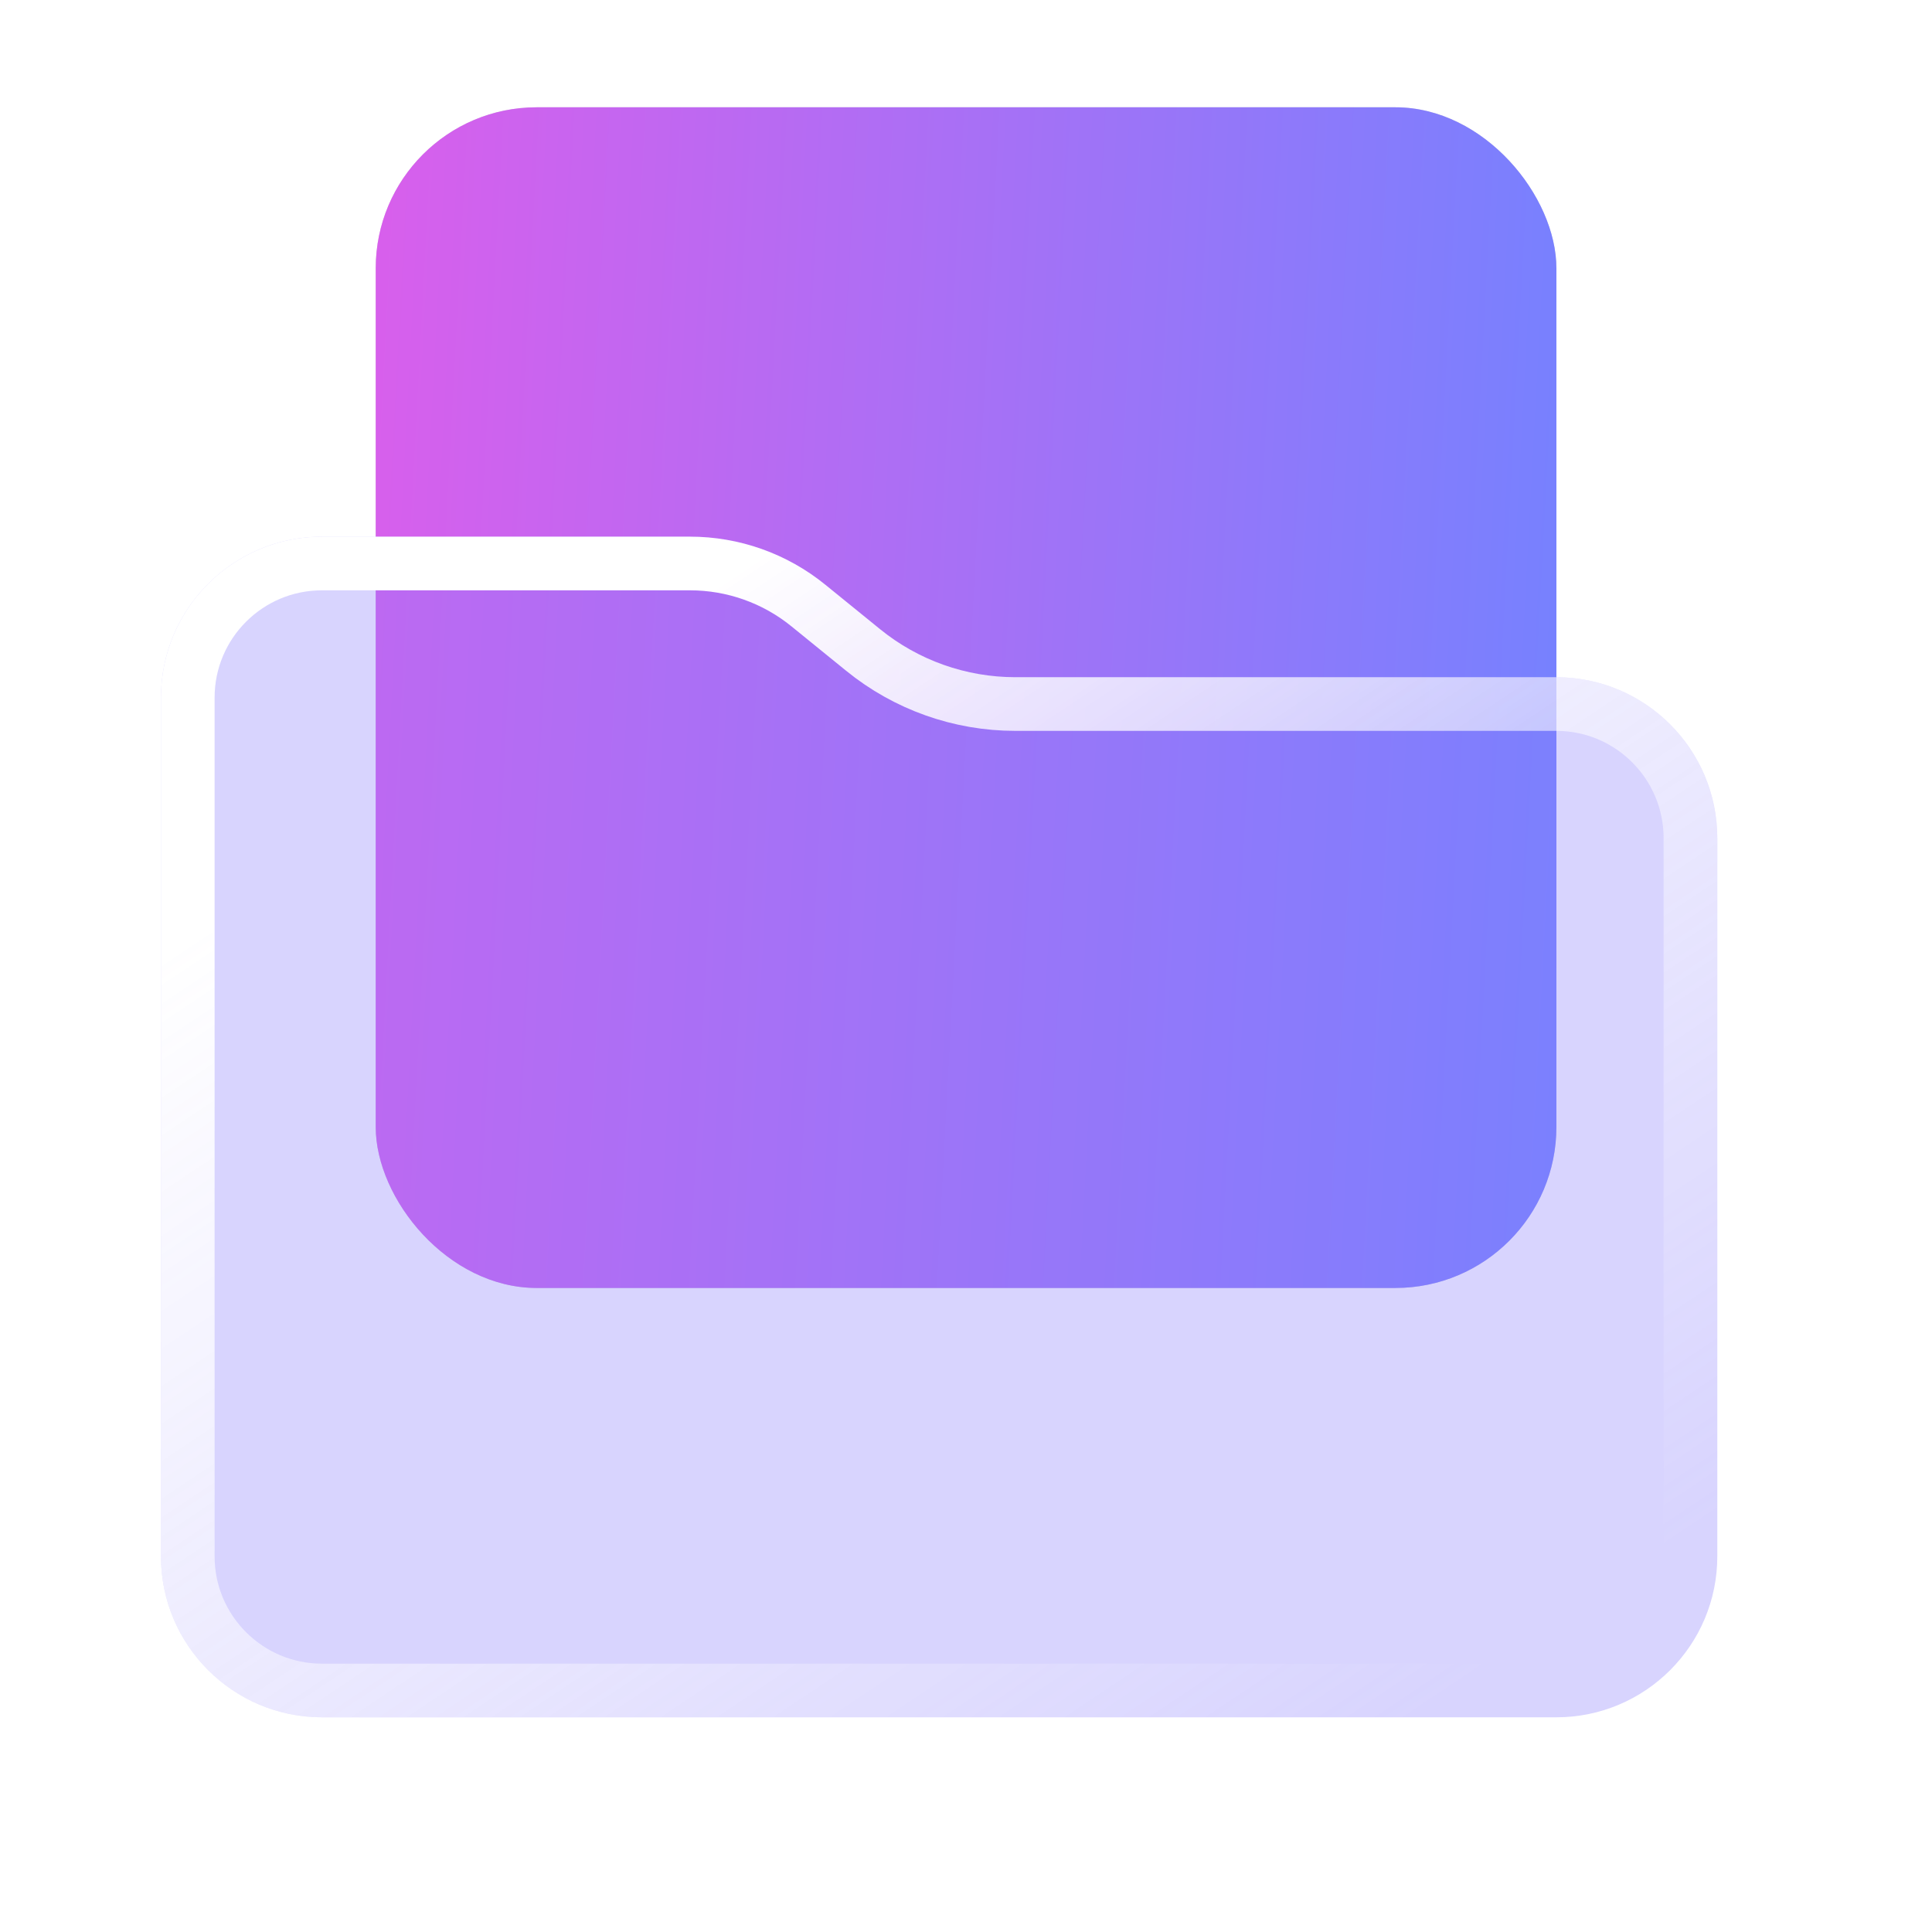 <svg width="32" height="32" viewBox="0 0 32 32" fill="none" xmlns="http://www.w3.org/2000/svg">
<rect x="6.223" y="1.777" width="19.556" height="19.556" rx="2.667" fill="#D9D9D9"/>
<rect x="6.223" y="1.777" width="19.556" height="19.556" rx="2.667" fill="url(#paint0_linear_2652_145491)"/>
<g filter="url(#filter0_b_2652_145491)">
<path d="M2.666 11.555C2.666 10.083 3.86 8.889 5.333 8.889H11.428C12.245 8.889 13.037 9.17 13.671 9.685L14.575 10.42C15.209 10.935 16.001 11.217 16.818 11.217H25.777C27.25 11.217 28.444 12.411 28.444 13.883V25.778C28.444 27.25 27.25 28.444 25.777 28.444H5.333C3.86 28.444 2.666 27.25 2.666 25.778V11.555Z" fill="#887DFC" fill-opacity="0.33"/>
<path d="M3.11 11.555C3.11 10.328 4.105 9.333 5.333 9.333H11.428C12.143 9.333 12.836 9.579 13.39 10.03L14.295 10.765C15.008 11.345 15.899 11.661 16.818 11.661H25.777C27.004 11.661 27.999 12.656 27.999 13.883V25.778C27.999 27.005 27.004 28 25.777 28H5.333C4.105 28 3.11 27.005 3.11 25.778V11.555Z" stroke="url(#paint1_linear_2652_145491)" stroke-width="0.889"/>
</g>
<defs>
<filter id="filter0_b_2652_145491" x="-0.756" y="5.466" width="32.622" height="26.399" filterUnits="userSpaceOnUse" color-interpolation-filters="sRGB">
<feFlood flood-opacity="0" result="BackgroundImageFix"/>
<feGaussianBlur in="BackgroundImageFix" stdDeviation="1.711"/>
<feComposite in2="SourceAlpha" operator="in" result="effect1_backgroundBlur_2652_145491"/>
<feBlend mode="normal" in="SourceGraphic" in2="effect1_backgroundBlur_2652_145491" result="shape"/>
</filter>
<linearGradient id="paint0_linear_2652_145491" x1="6.449" y1="-1.245" x2="26.929" y2="-0.155" gradientUnits="userSpaceOnUse">
<stop stop-color="#D85FEC"/>
<stop offset="1" stop-color="#7482FF"/>
</linearGradient>
<linearGradient id="paint1_linear_2652_145491" x1="8.093" y1="12.234" x2="20.309" y2="30.547" gradientUnits="userSpaceOnUse">
<stop stop-color="white"/>
<stop offset="1" stop-color="white" stop-opacity="0"/>
</linearGradient>
</defs>
</svg>
